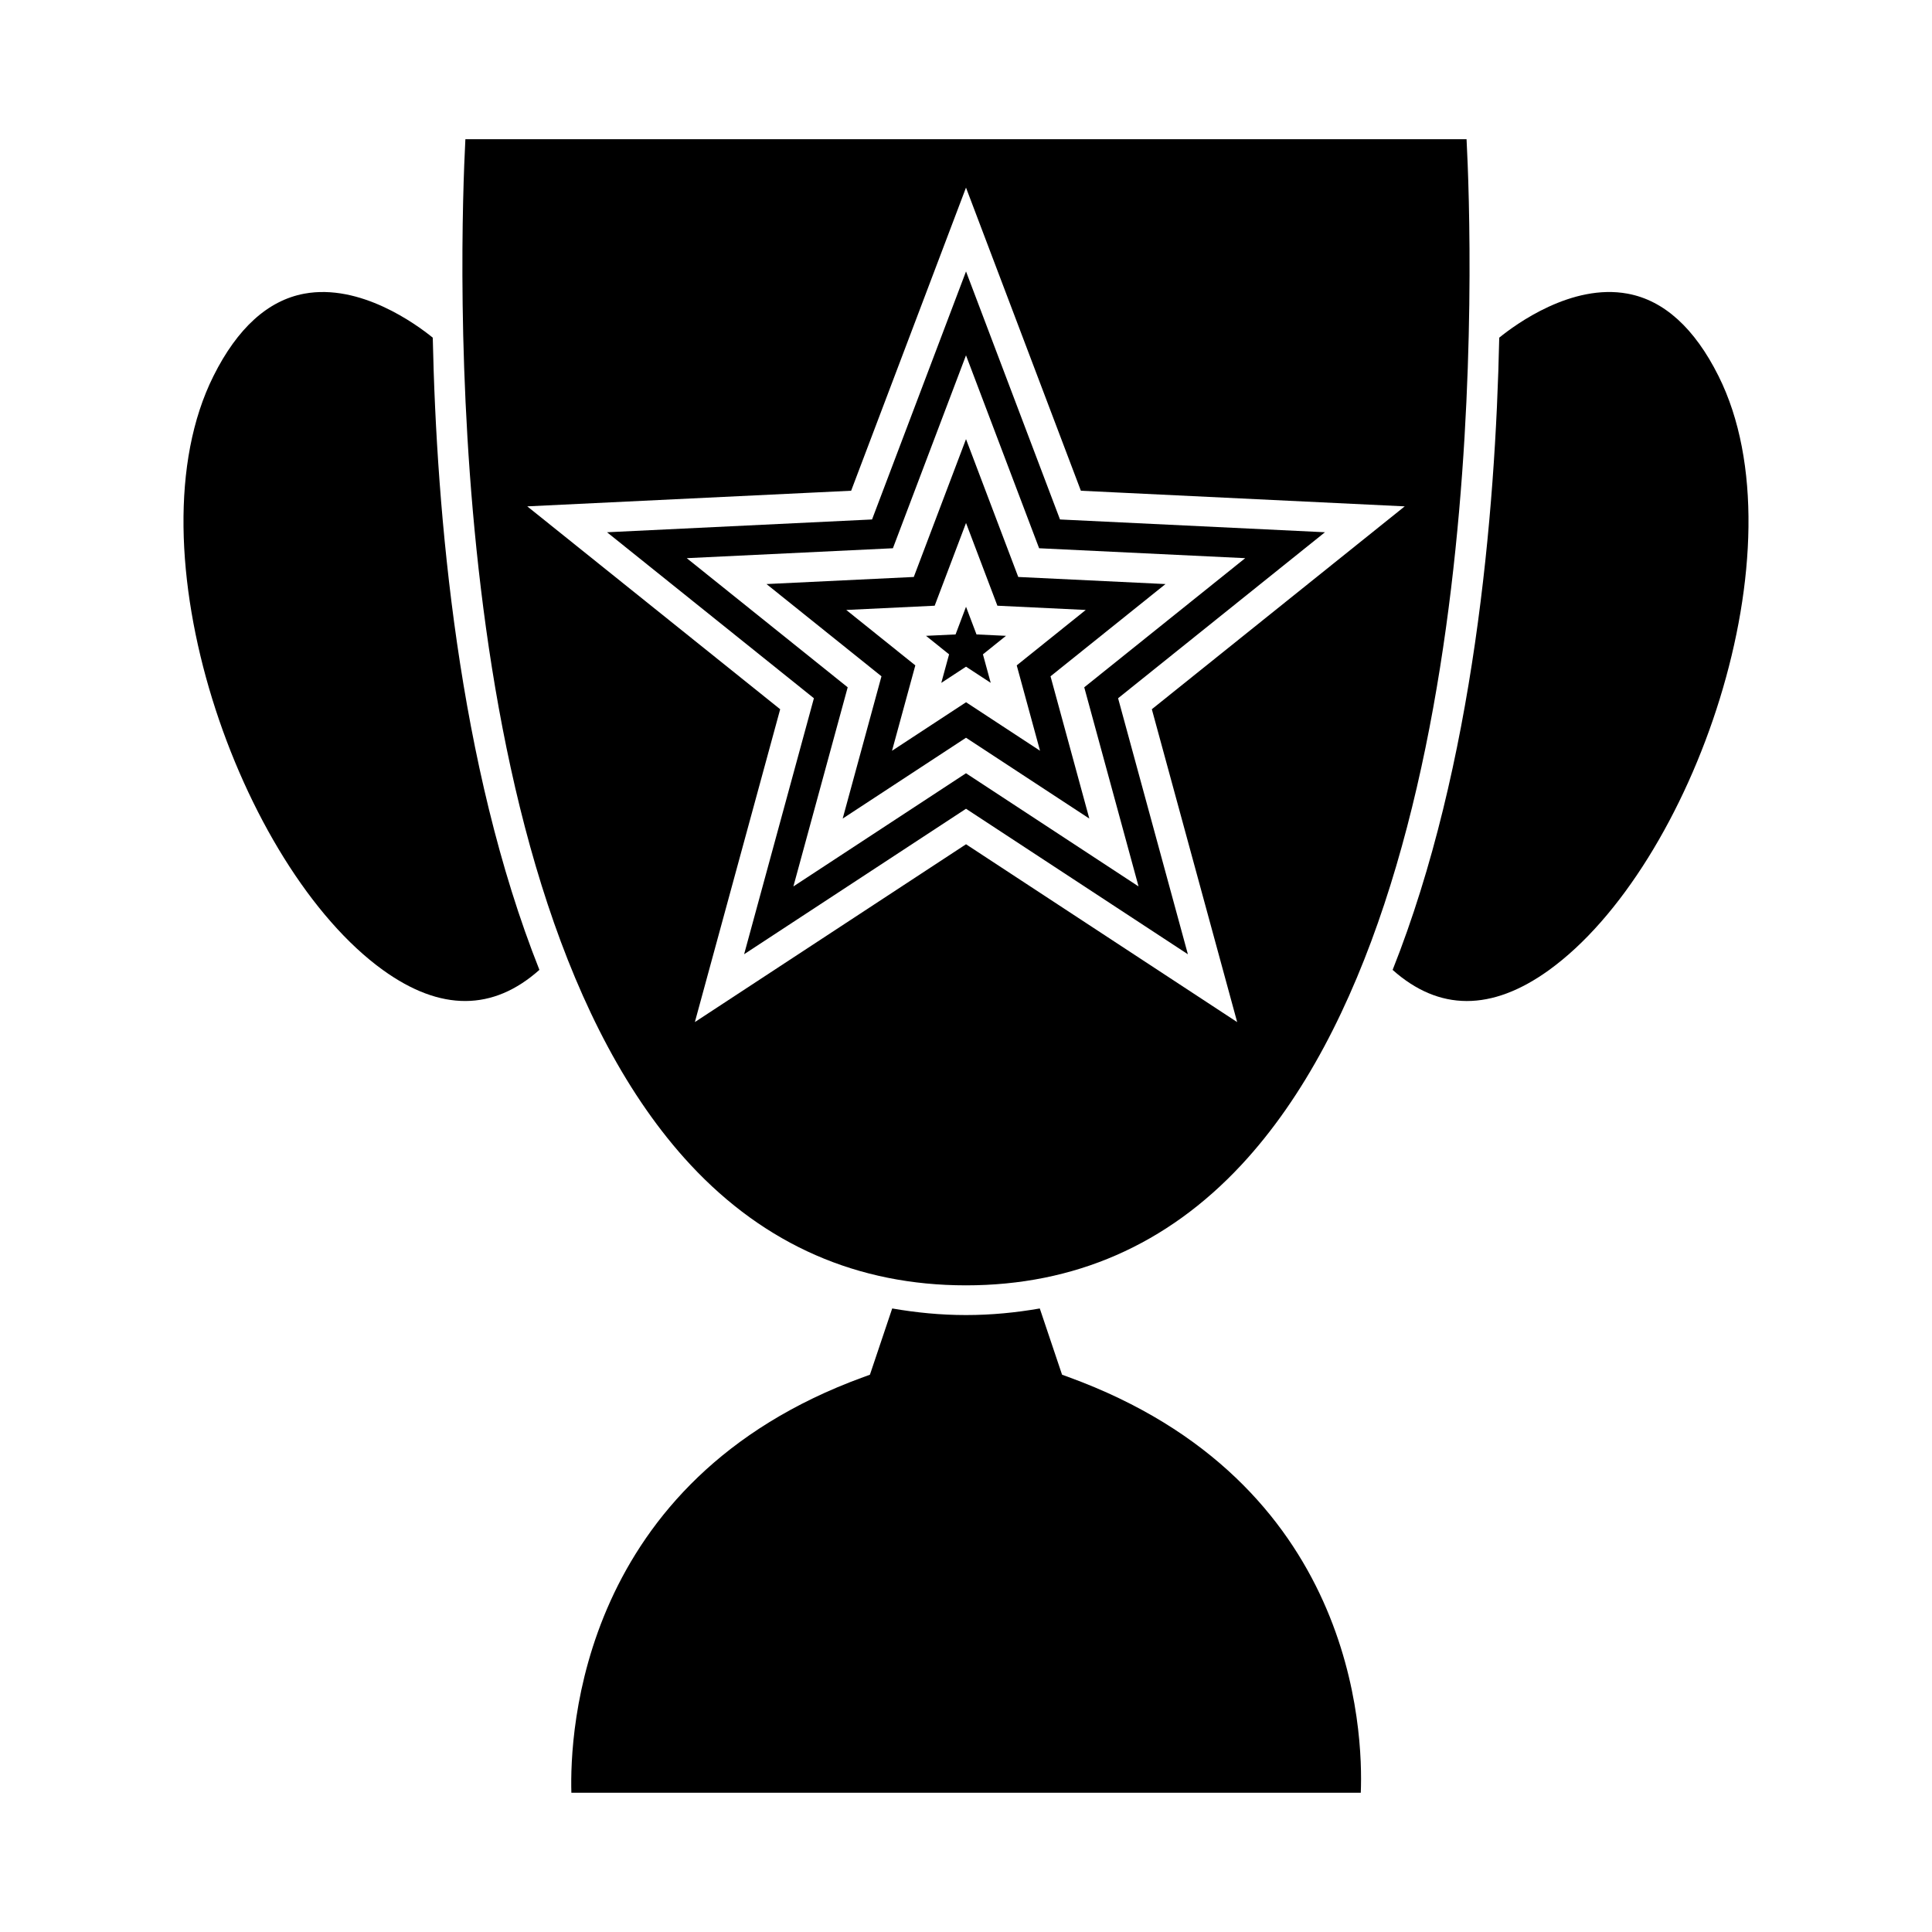<?xml version="1.0" encoding="UTF-8"?>
<!-- Uploaded to: ICON Repo, www.iconrepo.com, Generator: ICON Repo Mixer Tools -->
<svg fill="#000000" width="800px" height="800px" version="1.1" viewBox="144 144 512 512" xmlns="http://www.w3.org/2000/svg">
 <g>
  <path d="m400 484.63c28.711 0 53.262-10.742 72.984-31.93 67.184-72.168 61.098-244.52 59.668-271.81h-265.32c-1.422 27.305-7.512 199.64 59.672 271.81 19.727 21.188 44.281 31.93 72.992 31.93zm-30.438-210.58 30.438-80.332 30.445 80.332 85.82 4.141-67.016 53.762 22.613 82.914-71.855-47.129-71.859 47.121 22.609-82.902-67.027-53.766z"/>
  <path d="m245.51 401.09c15.25 10.988 29.164 10.867 41.438-0.066-21.539-54.176-27.262-120.92-28.262-167.54-4.426-3.59-19.23-14.402-34.055-11.656-9.621 1.789-17.711 9.125-24.051 21.805-22.805 45.613 6.914 130.06 44.93 157.46z"/>
  <path d="m393.45 324.97 6.555-4.293 6.543 4.281-2.062-7.551 6.113-4.906-7.816-0.371-2.777-7.332-2.769 7.332-7.836 0.371 6.117 4.906z"/>
  <path d="m504.62 619.1c0.66-16.207-1.465-82.469-77.387-110.14l-1.777-0.652-5.902-17.551c-6.309 1.098-12.801 1.746-19.551 1.746s-13.242-0.652-19.559-1.746l-5.902 17.551-1.777 0.652c-75.02 27.352-77.805 94.086-77.344 110.14z"/>
  <path d="m367.32 360.93 32.684-21.422 32.676 21.422-10.281-37.703 30.469-24.445-39.02-1.879-13.844-36.531-13.84 36.531-39.035 1.879 30.469 24.445zm0.945-55.285 23.434-1.125 8.309-21.926 8.312 21.926 23.418 1.125-18.293 14.684 6.172 22.625-19.602-12.852-19.621 12.863 6.176-22.633z"/>
  <path d="m341.2 396.88 58.805-38.551 58.797 38.562-18.496-67.848 54.824-43.992-70.219-3.387-24.906-65.73-24.902 65.73-70.234 3.391 54.824 43.988zm-15.203-104.96 54.633-2.629 19.371-51.125 19.375 51.125 54.617 2.629-42.656 34.223 14.391 52.77-45.73-29.992-45.742 29.992 14.391-52.77z"/>
  <path d="m554.49 401.09c38.012-27.406 67.73-111.85 44.93-157.45-6.352-12.699-14.449-20.035-24.082-21.816-14.809-2.738-29.613 8.078-34.023 11.66-0.988 46.625-6.719 113.37-28.254 167.55 12.273 10.934 26.18 11.039 41.43 0.059z"/>
 </g>
</svg>